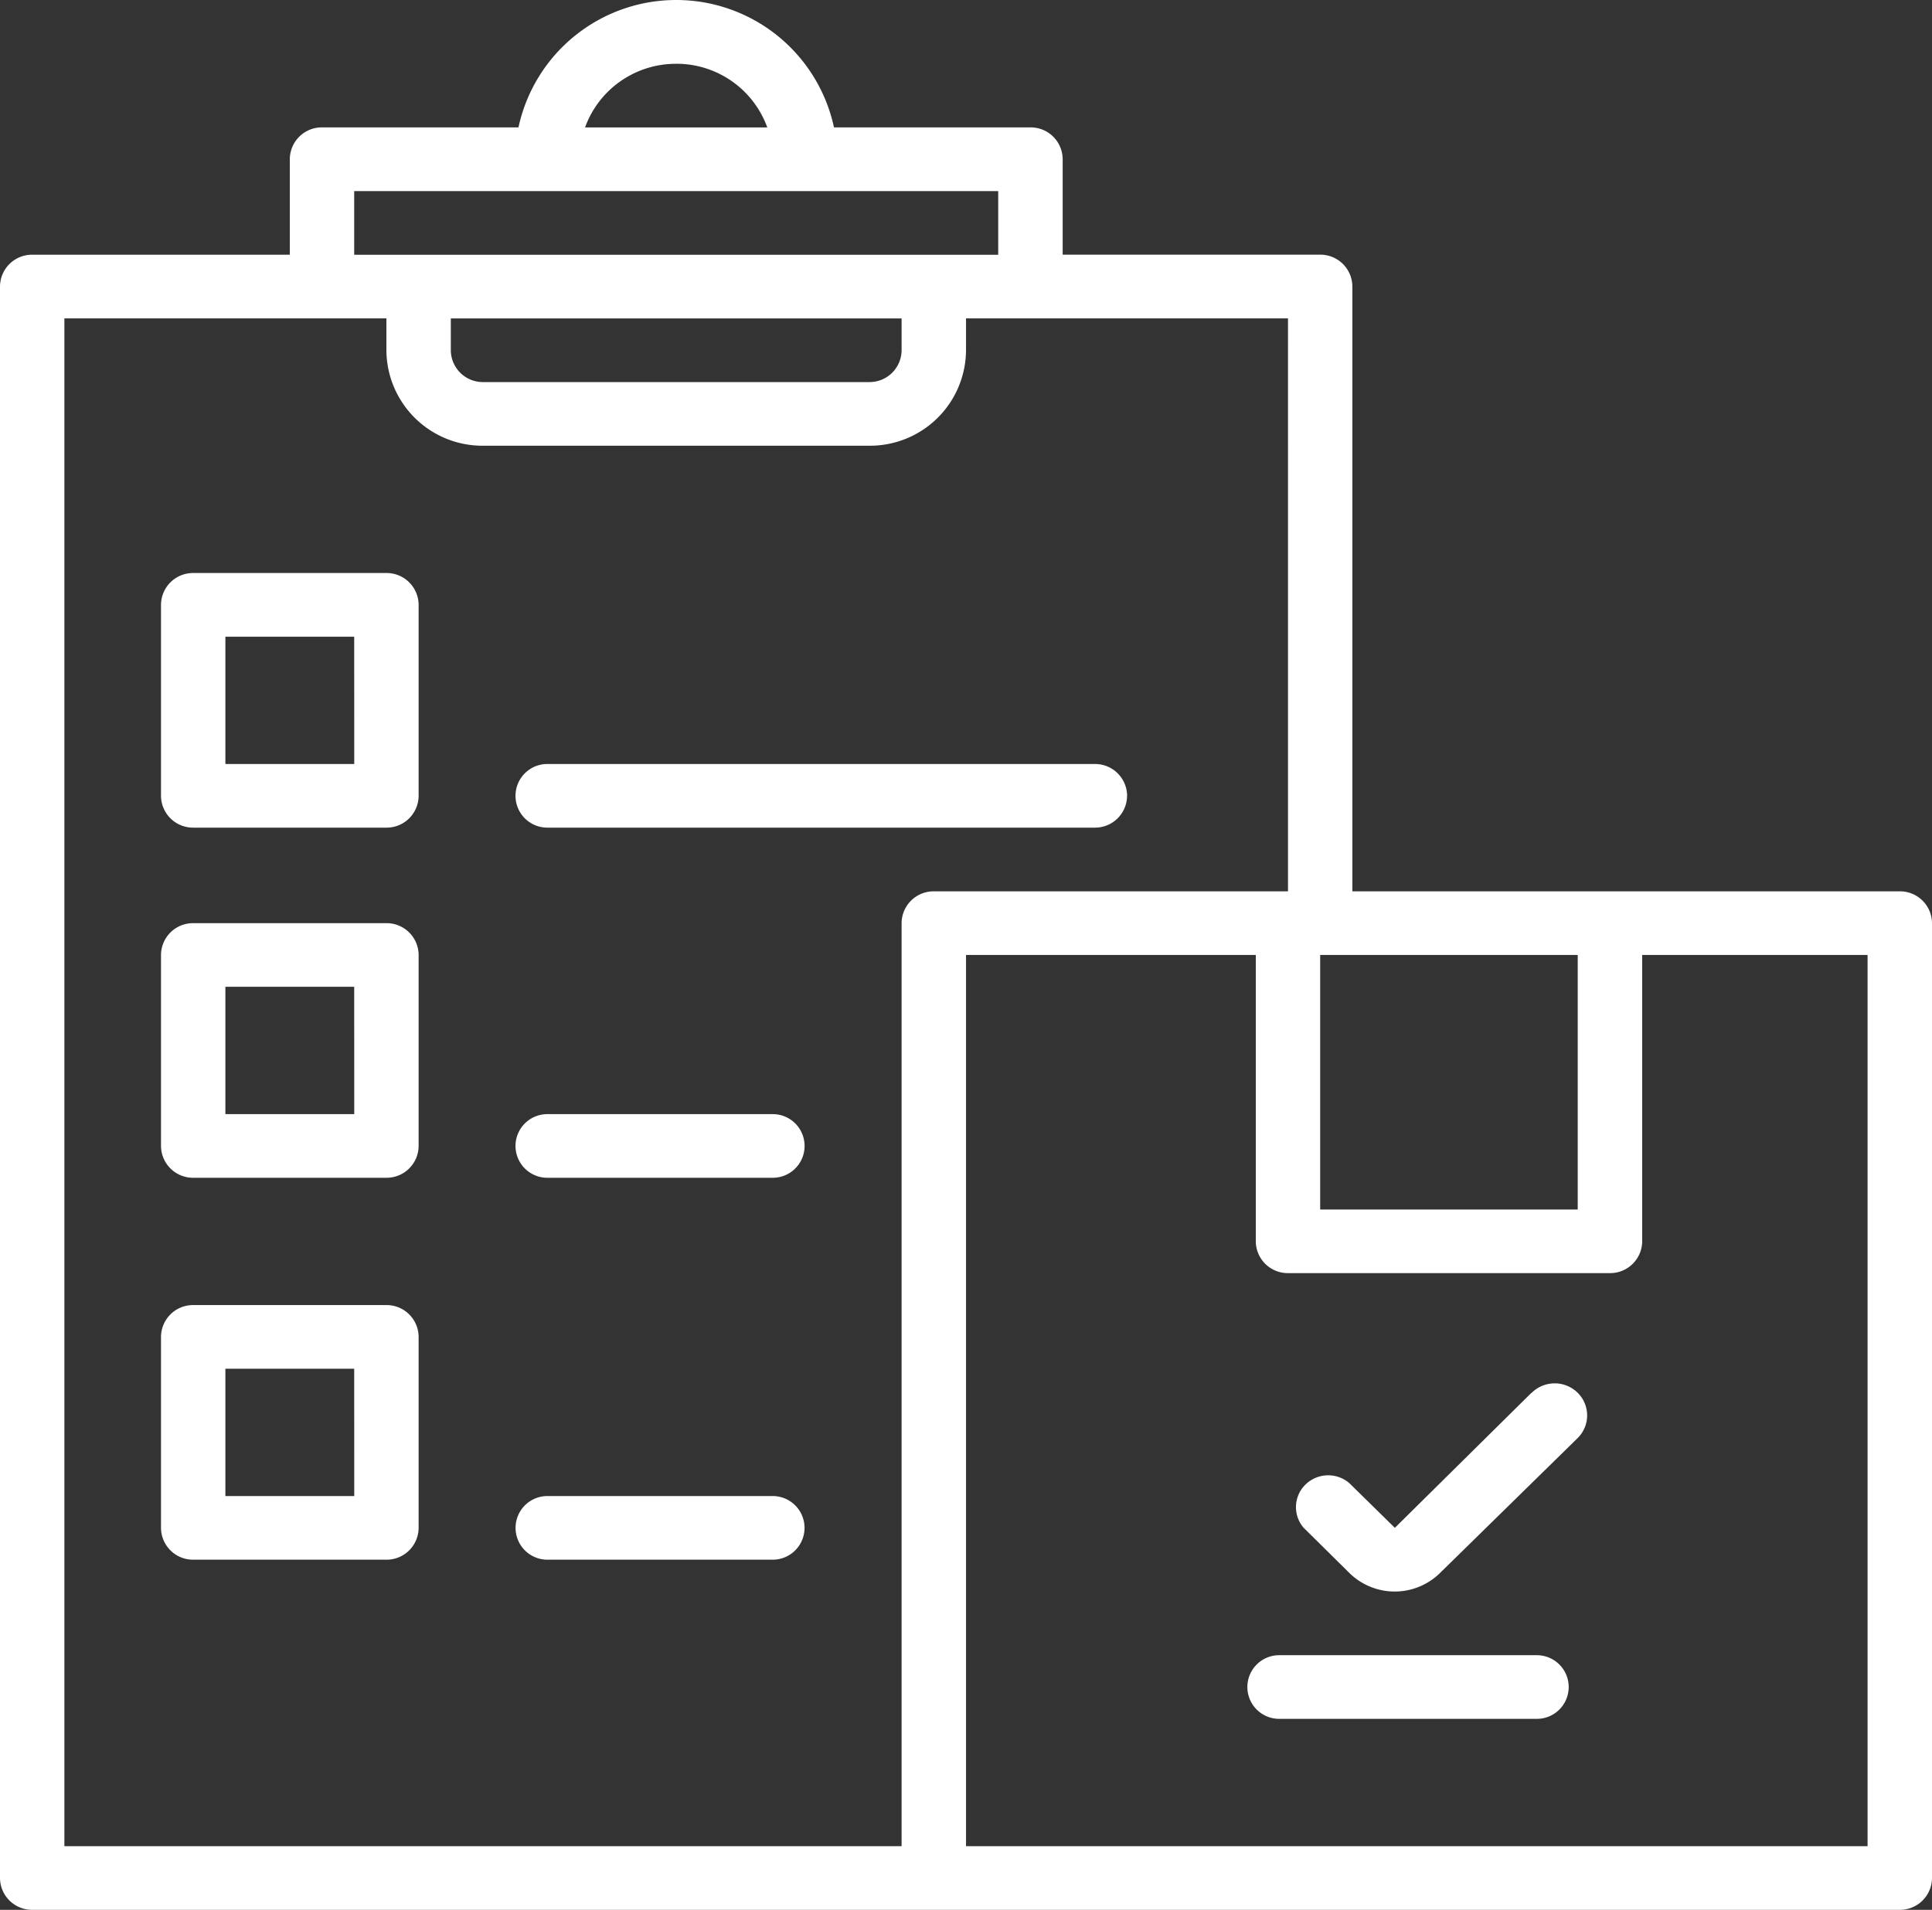 <svg id="Layer_1" data-name="Layer 1" xmlns="http://www.w3.org/2000/svg" viewBox="0 0 47.831 47.291"><rect x="0" y="0" width="47.831" height="47.291" fill="#333333" stroke="none"/><g id="Layer_2-3" data-name="Layer 2-3"><g id="Layer_1-2" data-name="Layer 1-2"><path id="Path_2193" data-name="Path 2193" d="M47.034,22.071H33.481V7.094a.793.793,0,0,0-.797-.788H26.309V3.942a.793.793,0,0,0-.797-.788H20.647a3.995,3.995,0,0,0-7.811,0H7.972a.793.793,0,0,0-.797.788V6.307H.797A.793.793,0,0,0,0,7.095V46.503a.793.793,0,0,0,.797.788H47.034a.793.793,0,0,0,.797-.788h0V22.859A.793.793,0,0,0,47.034,22.071ZM32.684,23.647H39.06V29.95H32.684ZM16.741,1.579a2.39,2.39,0,0,1,2.255,1.577H14.484A2.39,2.39,0,0,1,16.741,1.58ZM8.769,4.732H24.713V6.308H8.769Zm2.392,3.153H22.321v.788a.793.793,0,0,1-.797.788H11.958a.793.793,0,0,1-.797-.788ZM22.321,22.861V45.715H1.594V7.884H9.566v.788a2.378,2.378,0,0,0,2.392,2.365h9.567A2.378,2.378,0,0,0,23.916,8.673V7.884h7.971V22.071H23.118a.793.793,0,0,0-.797.788ZM46.236,45.715H23.916V23.647H31.09V30.74a.793.793,0,0,0,.797.785h7.972a.793.793,0,0,0,.797-.788V23.647h5.58Z" style="fill:#fff"/><path id="Path_2194" data-name="Path 2194" d="M37.911,34.492l-3.378,3.34L33.401,36.721a.804.804,0,0,0-1.124.085.781.781,0,0,0,0,1.027l1.124,1.111a1.6,1.6,0,0,0,2.245.011l.011-.011,3.407-3.34a.788.788,0,0,0-.012-1.123.81.81,0,0,0-1.136.012h-.004Z" style="fill:#fff"/><path id="Path_2195" data-name="Path 2195" d="M38.046,40.986H31.671a.788.788,0,1,0-.003,1.576h6.379a.788.788,0,1,0,.003-1.576Z" style="fill:#fff"/><path id="Path_2196" data-name="Path 2196" d="M9.567,14.189H4.783a.793.793,0,0,0-.797.788v4.729a.793.793,0,0,0,.797.788H9.567a.793.793,0,0,0,.797-.788V14.977A.793.793,0,0,0,9.567,14.189Zm-.797,4.729H5.58V15.766H8.769Z" style="fill:#fff"/><path id="Path_2197" data-name="Path 2197" d="M27.904,19.706a.793.793,0,0,0-.797-.788H13.552a.788.788,0,1,0-.003,1.576H27.104a.793.793,0,0,0,.799-.786Z" style="fill:#fff"/><path id="Path_2198" data-name="Path 2198" d="M9.567,22.859H4.783a.793.793,0,0,0-.797.788v4.729a.793.793,0,0,0,.797.788H9.567a.793.793,0,0,0,.797-.788V23.647A.793.793,0,0,0,9.567,22.859Zm-.797,4.729H5.58V24.435H8.769Z" style="fill:#fff"/><path id="Path_2199" data-name="Path 2199" d="M19.131,27.588H13.552a.788.788,0,1,0-.003,1.576h5.581a.788.788,0,1,0,.003-1.576Z" style="fill:#fff"/><path id="Path_2200" data-name="Path 2200" d="M9.567,32.316H4.783a.793.793,0,0,0-.797.788h0v4.729a.793.793,0,0,0,.797.788H9.567a.793.793,0,0,0,.797-.788h0v-4.729a.793.793,0,0,0-.797-.788Zm-.797,4.729H5.58V33.893H8.769Z" style="fill:#fff"/><path id="Path_2201" data-name="Path 2201" d="M19.131,37.045H13.552a.788.788,0,1,0,0,1.576h5.578a.788.788,0,1,0,0-1.576Z" style="fill:#fff"/></g></g></svg>